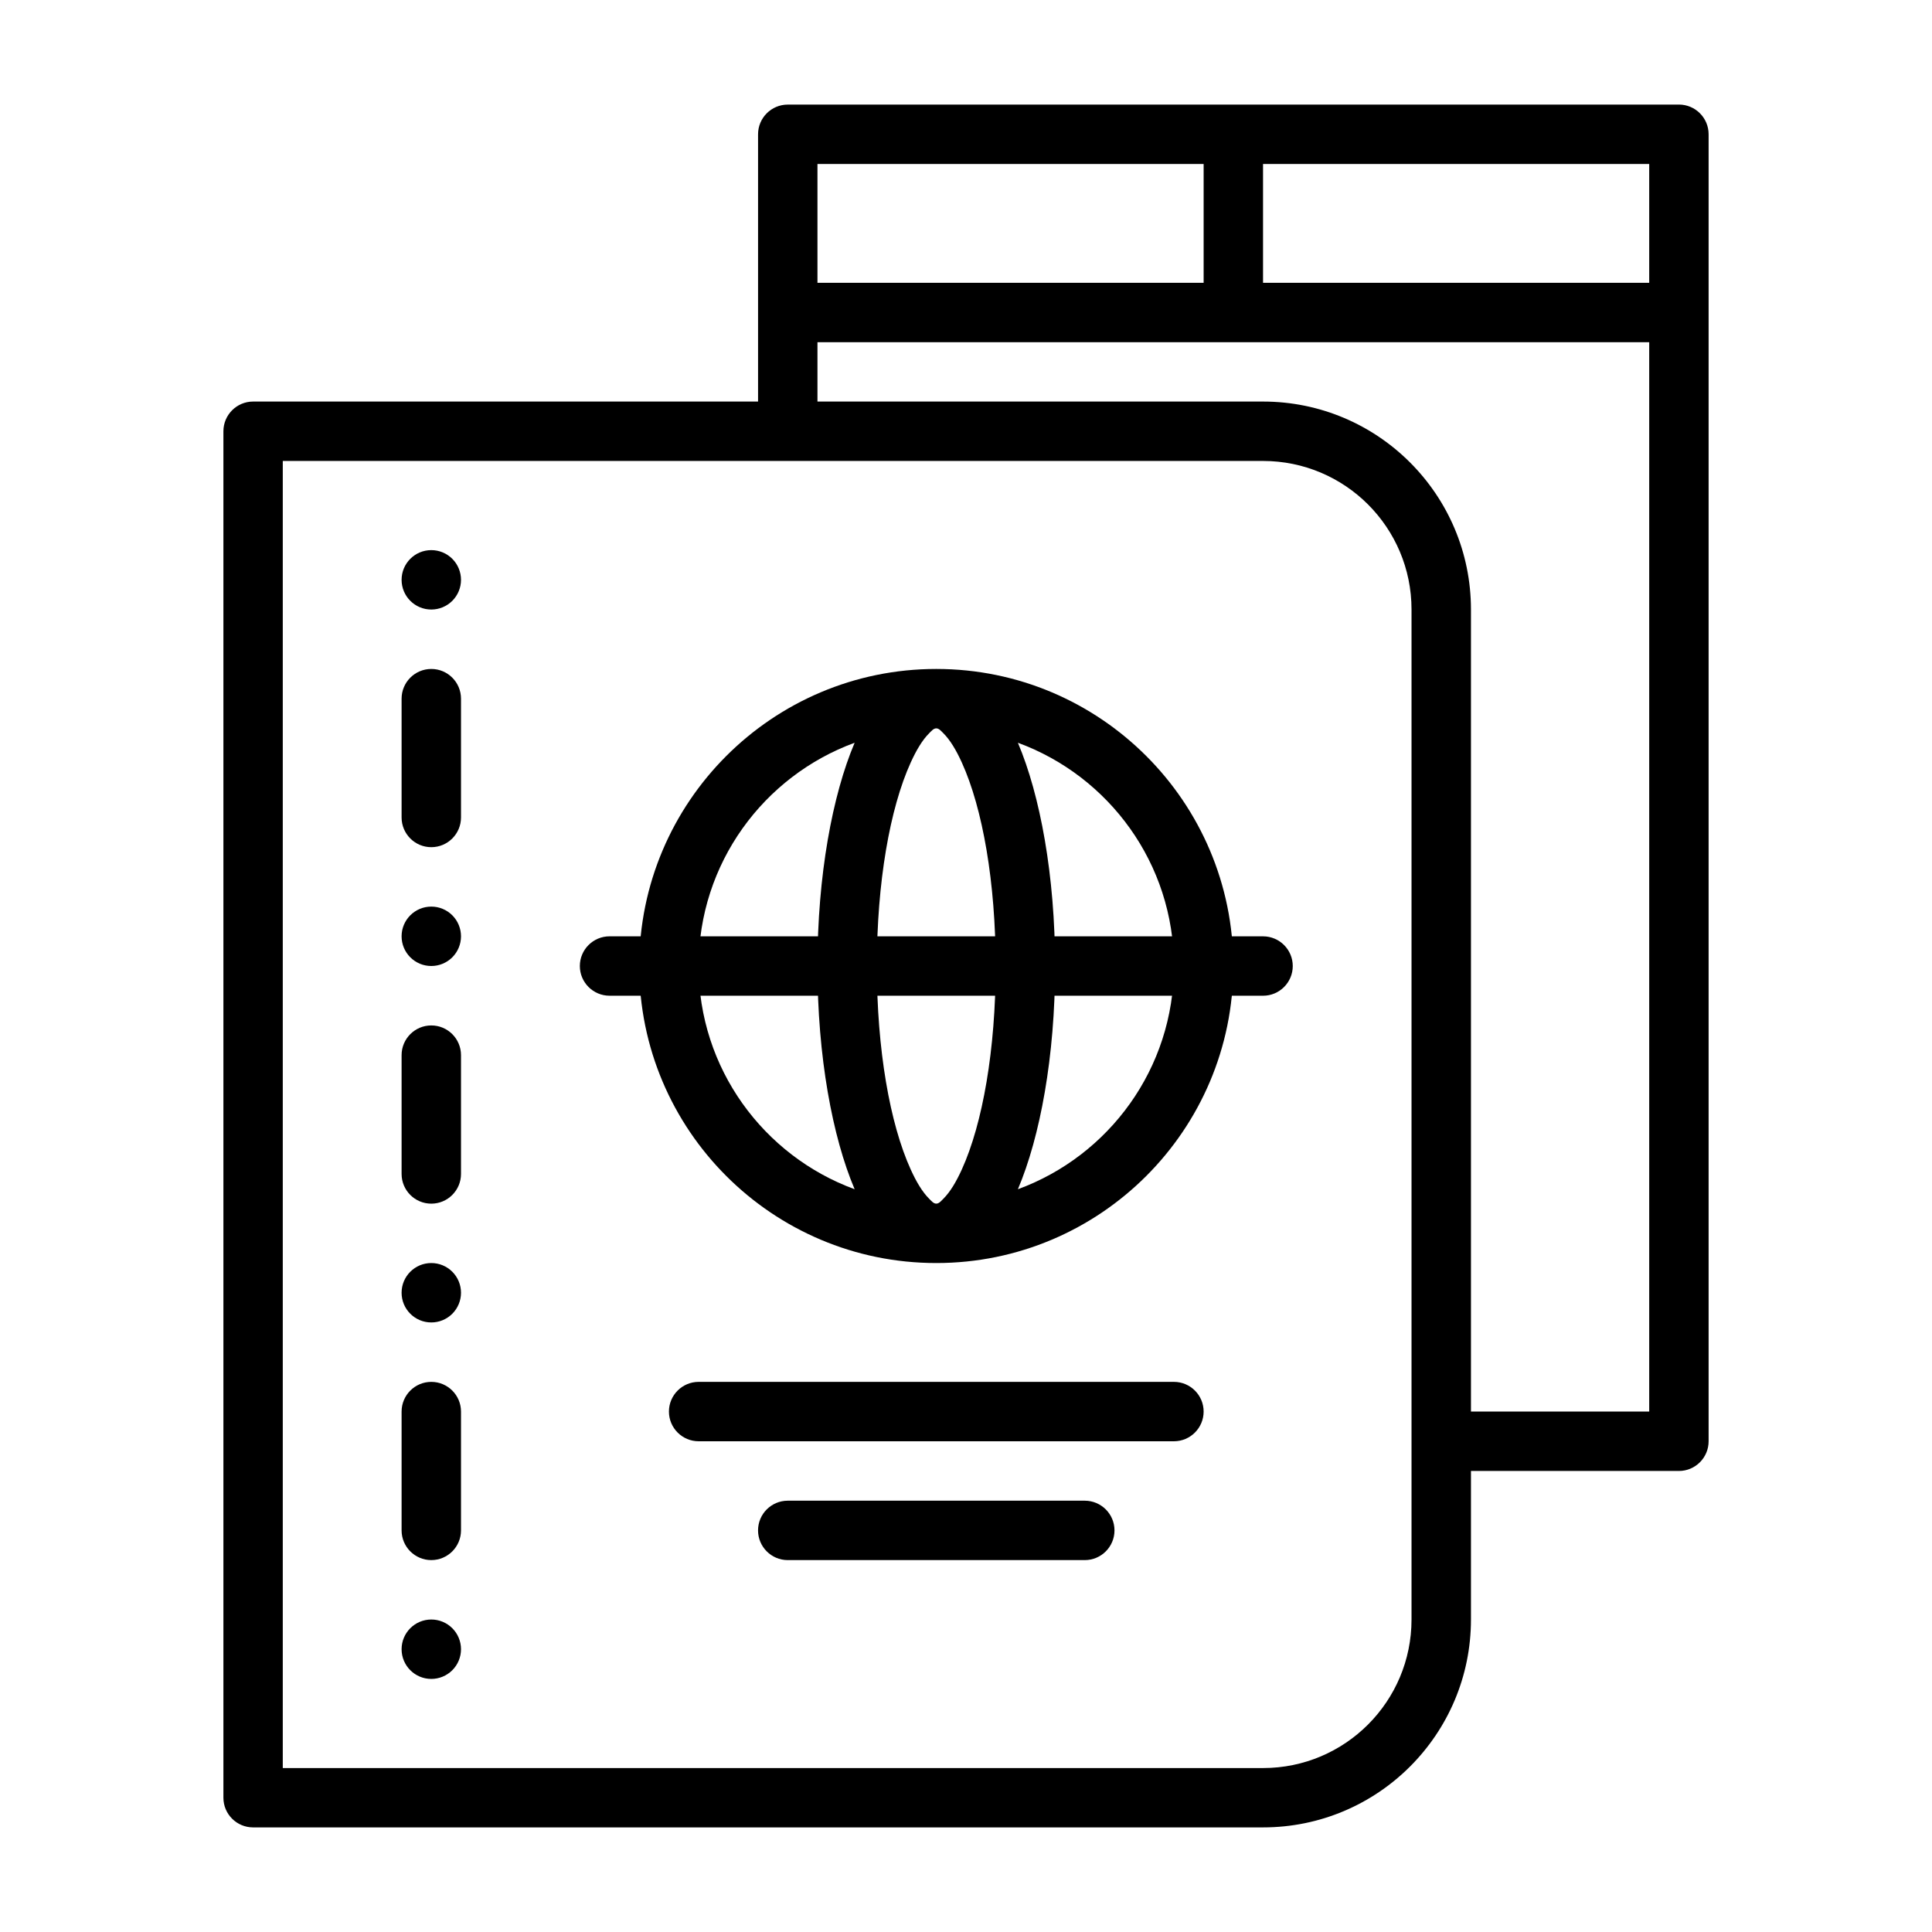 <?xml version="1.0" encoding="UTF-8"?>
<!-- The Best Svg Icon site in the world: iconSvg.co, Visit us! https://iconsvg.co -->
<svg fill="#000000" width="800px" height="800px" version="1.1" viewBox="144 144 512 512" xmlns="http://www.w3.org/2000/svg">
 <g fill-rule="evenodd">
  <path d="m533.82 305.53c0-30.43-24.664-55.113-55.105-55.113h-267.64c-4.344 0-7.871 3.535-7.871 7.879v362.12c0 4.344 3.527 7.863 7.871 7.863h267.64c30.438 0 55.105-24.668 55.105-55.098zm-314.88-39.367v346.39h259.77c21.746 0 39.359-17.629 39.359-39.367v-267.66c0-21.742-17.613-39.367-39.359-39.367z"/>
  <path d="m266.17 360.64v-31.488c0-4.344-3.527-7.871-7.871-7.871s-7.871 3.527-7.871 7.871v31.488c0 4.344 3.527 7.871 7.871 7.871s7.871-3.527 7.871-7.871z"/>
  <path d="m266.17 392.13c0 2.09-0.828 4.09-2.305 5.566-1.477 1.477-3.481 2.305-5.566 2.305-4.348 0-7.871-3.523-7.871-7.871s3.523-7.871 7.871-7.871c2.086 0 4.09 0.828 5.566 2.305 1.477 1.477 2.305 3.481 2.305 5.566z"/>
  <path d="m266.17 486.59c0 2.086-0.828 4.09-2.305 5.566-1.477 1.477-3.481 2.305-5.566 2.305-4.348 0-7.871-3.523-7.871-7.871s3.523-7.871 7.871-7.871c2.086 0 4.09 0.828 5.566 2.305 1.477 1.477 2.305 3.477 2.305 5.566z"/>
  <path d="m266.17 581.06c0 2.086-0.828 4.09-2.305 5.566-1.477 1.477-3.481 2.305-5.566 2.305-4.348 0-7.871-3.523-7.871-7.871s3.523-7.871 7.871-7.871c2.086 0 4.09 0.828 5.566 2.305 1.477 1.477 2.305 3.477 2.305 5.566z"/>
  <path d="m266.17 297.66c0 2.09-0.828 4.09-2.305 5.566-1.477 1.477-3.481 2.305-5.566 2.305-4.348 0-7.871-3.523-7.871-7.871 0-4.348 3.523-7.871 7.871-7.871 2.086 0 4.09 0.828 5.566 2.305 1.477 1.477 2.305 3.481 2.305 5.566z"/>
  <path d="m266.17 549.57v-31.488c0-4.344-3.527-7.871-7.871-7.871s-7.871 3.527-7.871 7.871v31.488c0 4.344 3.527 7.871 7.871 7.871s7.871-3.527 7.871-7.871z"/>
  <path d="m266.17 455.11v-31.488c0-4.344-3.527-7.871-7.871-7.871s-7.871 3.527-7.871 7.871v31.488c0 4.344 3.527 7.871 7.871 7.871s7.871-3.527 7.871-7.871z"/>
  <path d="m305.54 407.88h173.18c4.344 0 7.875-3.527 7.875-7.871s-3.531-7.871-7.875-7.871l-173.18-0.004c-4.344 0-7.875 3.527-7.875 7.871s3.531 7.871 7.875 7.871z"/>
  <path d="m392.12 321.28c-43.445 0-78.719 35.273-78.719 78.719s35.273 78.719 78.719 78.719 78.719-35.273 78.719-78.719-35.273-78.719-78.719-78.719zm0 15.742c0.723 0 1.242 0.66 1.898 1.309 1.793 1.793 3.387 4.465 4.879 7.754 5.527 12.164 8.965 31.805 8.965 53.914 0 22.113-3.441 41.754-8.965 53.914-1.496 3.289-3.086 5.961-4.879 7.754-0.652 0.645-1.172 1.309-1.898 1.309-0.723 0-1.242-0.66-1.898-1.309-1.793-1.793-3.387-4.465-4.879-7.754-5.527-12.164-8.965-31.805-8.965-53.914 0-22.113 3.441-41.754 8.965-53.914 1.496-3.289 3.086-5.961 4.879-7.754 0.652-0.645 1.172-1.309 1.898-1.309zm-21.633 3.816c-24.113 8.832-41.344 32-41.344 59.16s17.23 50.324 41.344 59.16c-5.887-13.863-9.855-35.195-9.855-59.16 0-23.961 3.969-45.297 9.855-59.16zm43.266 0c5.887 13.863 9.855 35.195 9.855 59.16 0 23.961-3.969 45.297-9.855 59.16 24.113-8.832 41.344-32 41.344-59.16s-17.23-50.324-41.344-59.16z"/>
  <path d="m455.1 510.21h-125.95c-4.344 0-7.875 3.527-7.875 7.871 0.004 4.344 3.531 7.871 7.875 7.871h125.95c4.344 0 7.871-3.527 7.875-7.871 0-4.344-3.531-7.871-7.875-7.871z"/>
  <path d="m431.48 541.7h-78.719c-4.344 0-7.871 3.527-7.871 7.871s3.527 7.871 7.871 7.871h78.719c4.344 0 7.871-3.527 7.871-7.871s-3.527-7.871-7.871-7.871z"/>
  <path d="m588.93 234.69h-236.16v-15.742h236.16z"/>
  <path d="m352.77 171.71h236.16c4.344 0 7.871 3.527 7.871 7.871v346.37c0 4.344-3.527 7.871-7.871 7.871h-62.977v-15.742h55.105v-330.62h-102.34v39.359h-15.742v-39.359h-102.34v70.848h-15.742v-78.719c0-4.344 3.527-7.871 7.871-7.871z"/>
 </g>
</svg>